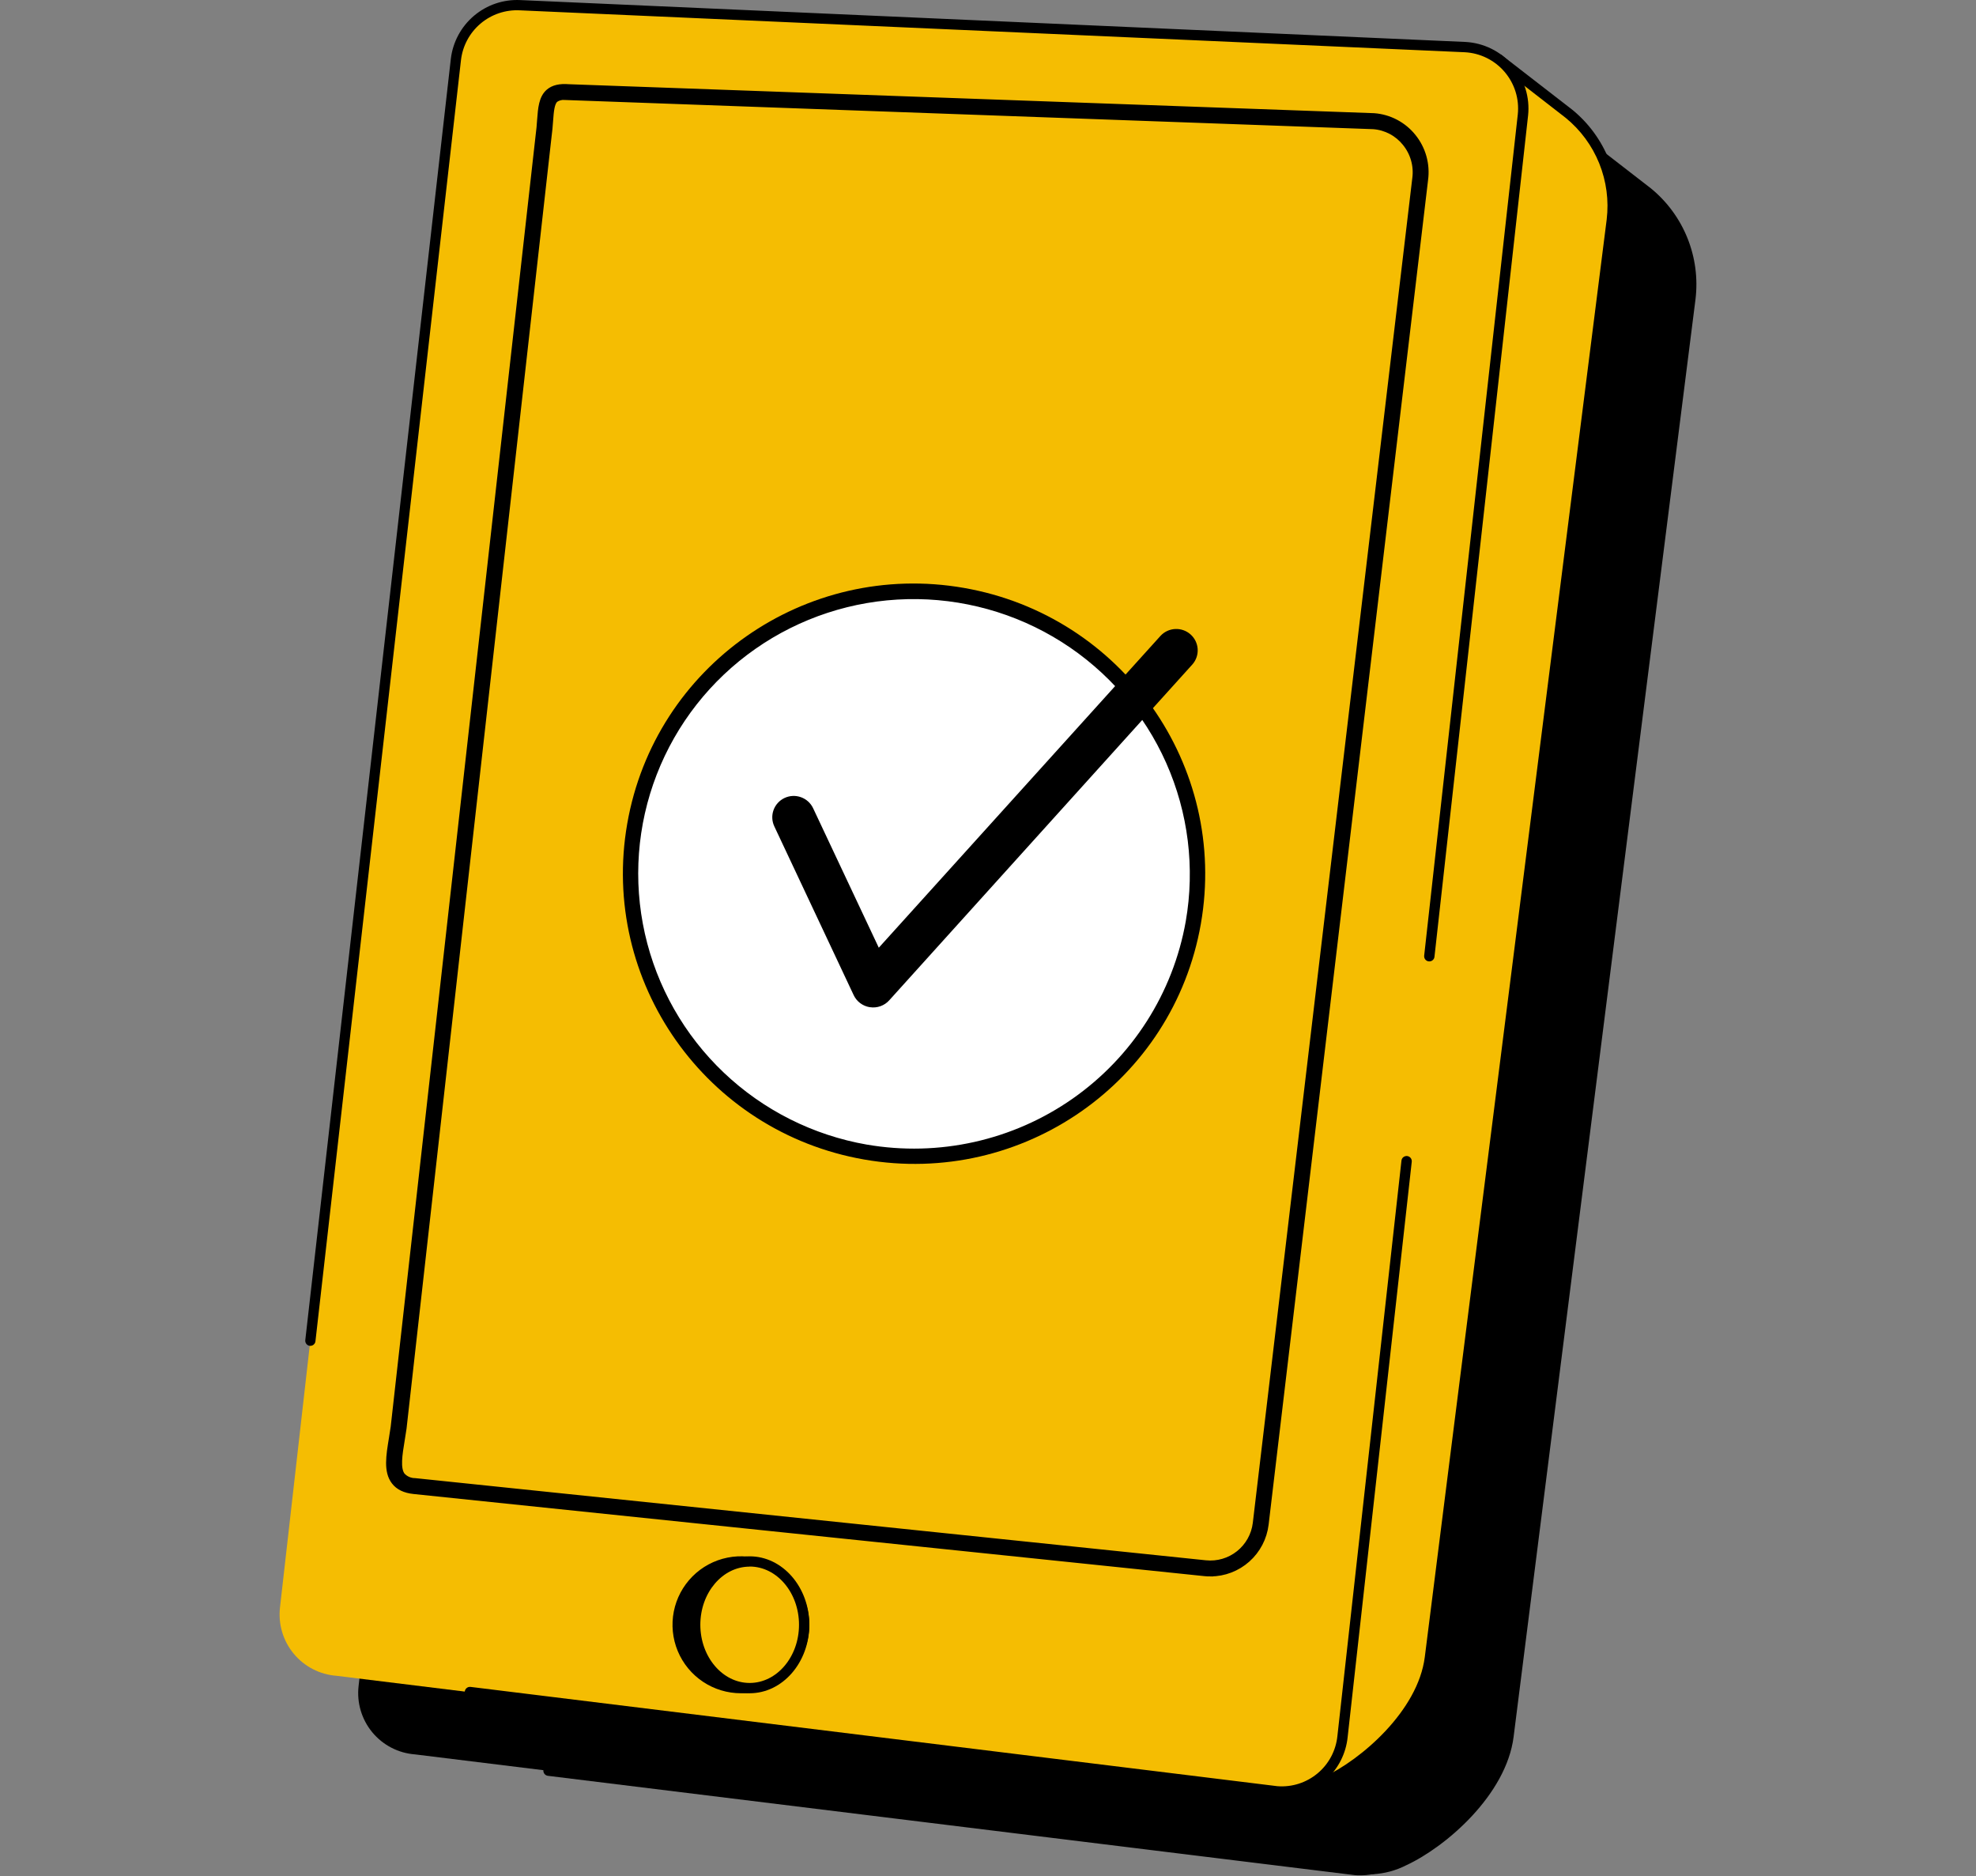 <svg xmlns="http://www.w3.org/2000/svg" width="968" height="919" viewBox="0 0 968 919" fill="none"><rect x="0" y="0" width="968" height="919" fill="#808080" stroke="none"/><g clip-path="url(#clip0_899_12058)"><path d="M775.644 69.83L807.185 94.231C814.769 100.449 820.664 108.477 824.334 117.58C828.004 126.684 829.322 136.557 828.171 146.306L739.06 850.35C734.323 887.749 680.895 923.326 666.484 913.918L775.644 69.83Z" fill="black"></path><path d="M672.503 917.957C669.878 918.064 667.282 917.395 665.039 916.039L663.708 915.167L663.911 913.602L773.709 65.135L808.729 92.248C816.659 98.723 822.823 107.104 826.641 116.607C830.466 126.111 831.821 136.427 830.586 146.593C815.692 264.172 741.481 850.62 741.481 850.691C737.901 878.915 708.562 904.445 688.877 913.566C683.787 916.165 678.208 917.658 672.503 917.957ZM669.138 912.455C672.837 913.704 679.228 912.455 686.758 908.991C705.405 900.354 733.145 876.353 736.475 850.082C736.475 849.395 824.756 153.056 825.579 146.026C826.701 136.701 825.448 127.252 821.94 118.543C818.425 109.834 812.774 102.158 805.501 96.226L777.545 74.531L669.138 912.455Z" fill="black"></path><path d="M784.578 94.804L696.178 889.021C695.366 896.822 691.553 904.002 685.539 909.026C679.524 914.055 671.791 916.54 663.98 915.949L203.326 859.268C199.274 858.964 195.33 857.853 191.726 855.983C188.122 854.119 184.936 851.545 182.352 848.409C179.768 845.279 177.841 841.653 176.695 837.758C175.544 833.864 175.198 829.772 175.669 825.74L261.796 67.691C262.667 60.057 266.414 53.045 272.286 48.093C278.151 43.141 285.688 40.62 293.355 41.05L756.247 61.652C760.316 61.867 764.302 62.907 767.96 64.716C771.612 66.52 774.864 69.053 777.513 72.153C780.162 75.253 782.155 78.861 783.367 82.756C784.584 86.65 784.996 90.754 784.578 94.81V94.804Z" fill="black"></path><path d="M666.335 918.499C665.494 918.499 664.652 918.499 663.793 918.415L268.399 869.757C268.071 869.715 267.749 869.608 267.462 869.446C267.17 869.279 266.914 869.058 266.711 868.795C266.293 868.264 266.108 867.589 266.192 866.92C266.275 866.251 266.615 865.641 267.152 865.229C267.683 864.811 268.358 864.626 269.026 864.709L664.3 913.344C671.437 913.894 678.502 911.624 683.991 907.024C689.481 902.419 692.954 895.854 693.67 888.722L725.044 606.955C725.08 606.621 725.181 606.298 725.336 606.005C725.497 605.713 725.718 605.456 725.975 605.247C726.237 605.038 726.535 604.882 726.852 604.793C727.174 604.697 727.508 604.667 727.842 604.703C728.17 604.739 728.493 604.841 728.785 605.002C729.077 605.163 729.334 605.378 729.543 605.641C729.752 605.904 729.907 606.202 729.996 606.519C730.092 606.842 730.122 607.176 730.086 607.511L698.682 889.313C697.864 897.33 694.105 904.754 688.126 910.148C682.147 915.542 674.378 918.517 666.335 918.499Z" fill="black"></path><path d="M190.56 697.668H190.274C189.611 697.596 189.003 697.255 188.585 696.73C188.173 696.21 187.982 695.541 188.054 694.878L259.341 67.424C260.296 59.169 264.353 51.594 270.69 46.23C277.027 40.866 285.166 38.119 293.454 38.543L756.364 59.043C760.785 59.276 765.111 60.405 769.085 62.364C773.053 64.323 776.586 67.077 779.456 70.446C782.332 73.821 784.492 77.74 785.799 81.975C787.111 86.21 787.547 90.666 787.076 95.074L741.214 507.125C741.178 507.46 741.076 507.782 740.915 508.075C740.754 508.361 740.533 508.618 740.271 508.827C740.014 509.036 739.716 509.192 739.394 509.281C739.072 509.377 738.737 509.407 738.409 509.365C738.075 509.329 737.753 509.228 737.46 509.066C737.174 508.905 736.917 508.684 736.709 508.427C736.5 508.164 736.345 507.866 736.255 507.543C736.16 507.221 736.136 506.886 736.172 506.558L782.034 94.519C782.427 90.797 782.057 87.034 780.948 83.456C779.838 79.878 778.012 76.569 775.583 73.719C773.155 70.87 770.171 68.553 766.818 66.892C763.464 65.237 759.813 64.282 756.077 64.085L293.168 43.56C286.156 43.196 279.271 45.514 273.912 50.053C268.548 54.593 265.117 61.002 264.317 67.985L193.03 695.416C192.965 696.025 192.672 696.592 192.219 697.005C191.765 697.423 191.175 697.656 190.56 697.668Z" fill="black"></path><path d="M631.499 809.237C630.533 809.237 629.566 809.183 628.605 809.087L241.231 768.863C236.78 768.391 233.617 766.874 231.583 764.198C227.734 759.15 228.975 751.624 230.407 742.891C230.706 741.093 231.01 739.253 231.261 737.408L302.261 104.888C302.631 102.212 302.816 99.84 302.983 97.433C303.419 91.525 303.807 86.424 307.285 83.432C309.559 81.496 312.721 80.755 317.244 81.126L711.624 95.312C715.341 95.593 718.957 96.633 722.251 98.371C725.55 100.109 728.456 102.504 730.789 105.407C733.17 108.34 734.918 111.727 735.939 115.365C736.953 119.003 737.216 122.808 736.709 126.547L658.601 785.11C657.796 791.747 654.597 797.863 649.603 802.308C644.615 806.746 638.176 809.207 631.499 809.231V809.237ZM315.209 86.09C313.586 85.934 311.963 86.353 310.615 87.266C308.735 88.951 308.431 92.822 308.061 97.821C307.894 100.127 307.691 102.755 307.303 105.527L236.291 738.047C236.004 739.994 235.7 741.882 235.402 743.715C234.208 750.973 233.08 757.818 235.599 761.116C236.386 761.97 237.341 762.651 238.403 763.117C239.465 763.589 240.611 763.827 241.768 763.827L629.125 804.07C634.948 804.673 640.772 802.965 645.349 799.309C649.925 795.653 652.885 790.349 653.589 784.531L731.714 125.944C732.132 122.879 731.917 119.761 731.082 116.781C730.246 113.8 728.808 111.028 726.857 108.627C724.972 106.262 722.621 104.314 719.953 102.899C717.28 101.483 714.35 100.629 711.337 100.396L316.886 86.155C316.301 86.102 315.711 86.09 315.209 86.09Z" fill="black"></path><path d="M401.474 865.232C418.576 865.232 432.443 851.35 432.443 834.23C432.443 817.111 418.576 803.229 401.474 803.229C384.373 803.229 370.506 817.111 370.506 834.23C370.506 851.35 384.367 865.232 401.474 865.232Z" fill="black"></path><path d="M401.476 867.822C394.853 867.822 388.373 865.863 382.865 862.183C377.358 858.504 373.056 853.277 370.514 847.155C367.972 841.032 367.304 834.294 368.58 827.789C369.863 821.284 373.044 815.305 377.716 810.61C382.388 805.909 388.349 802.707 394.841 801.399C401.333 800.085 408.07 800.736 414.192 803.257C420.32 805.777 425.559 810.054 429.258 815.556C432.958 821.057 434.939 827.532 434.963 834.163C434.975 838.571 434.115 842.943 432.439 847.023C430.762 851.103 428.298 854.812 425.189 857.942C422.074 861.066 418.381 863.545 414.311 865.242C410.242 866.938 405.88 867.816 401.476 867.822ZM401.476 805.801C395.837 805.801 390.33 807.468 385.64 810.604C380.956 813.74 377.304 818.196 375.15 823.411C373.002 828.625 372.441 834.36 373.551 839.897C374.655 845.428 377.376 850.506 381.374 854.484C385.365 858.468 390.449 861.174 395.981 862.255C401.512 863.342 407.24 862.763 412.438 860.583C417.641 858.408 422.074 854.735 425.189 850.028C428.298 845.327 429.945 839.801 429.921 834.163C429.891 826.624 426.883 819.403 421.555 814.08C416.227 808.752 409.001 805.759 401.476 805.754V805.801Z" fill="black"></path><path d="M405.758 865.232C420.502 865.232 432.454 851.35 432.454 834.23C432.454 817.111 420.502 803.229 405.758 803.229C391.013 803.229 379.062 817.111 379.062 834.23C379.062 851.35 391.013 865.232 405.758 865.232Z" fill="black"></path><path d="M405.739 867.823C389.635 867.823 376.537 852.776 376.537 834.277C376.537 815.778 389.635 800.755 405.739 800.755C421.844 800.755 434.959 815.802 434.959 834.277C434.959 852.753 421.862 867.823 405.739 867.823ZM405.739 805.802C392.427 805.802 381.579 818.579 381.579 834.277C381.579 849.975 392.427 862.776 405.739 862.776C419.052 862.776 429.917 849.999 429.917 834.277C429.917 818.555 419.075 805.755 405.739 805.755V805.802Z" fill="black"></path></g><g clip-path="url(#clip1_899_12058)"><path d="M737.144 31.33L768.685 55.731C776.269 61.949 782.164 69.977 785.834 79.08C789.504 88.184 790.822 98.057 789.671 107.806L700.56 811.85C695.823 849.249 642.395 884.826 627.984 875.418L737.144 31.33Z" fill="#F5BD02"></path><path d="M634.003 879.457C631.378 879.564 628.782 878.895 626.539 877.539L625.208 876.667L625.411 875.102L735.209 26.635L770.229 53.748C778.159 60.223 784.323 68.604 788.141 78.107C791.966 87.611 793.321 97.927 792.086 108.093C777.192 225.672 702.981 812.12 702.981 812.191C699.401 840.415 670.062 865.945 650.377 875.066C645.287 877.665 639.708 879.158 634.003 879.457ZM630.638 873.955C634.337 875.204 640.728 873.955 648.258 870.491C666.905 861.854 694.645 837.853 697.975 811.582C697.975 810.895 786.256 114.556 787.079 107.526C788.201 98.201 786.948 88.752 783.44 80.043C779.925 71.334 774.274 63.658 767.001 57.726L739.045 36.031L630.638 873.955Z" fill="black"></path><path d="M746.078 56.304L657.678 850.521C656.866 858.322 653.053 865.502 647.039 870.526C641.024 875.555 633.291 878.04 625.48 877.449L164.826 820.768C160.774 820.464 156.83 819.353 153.226 817.483C149.622 815.619 146.436 813.045 143.852 809.909C141.268 806.779 139.341 803.153 138.195 799.258C137.044 795.364 136.698 791.272 137.169 787.24L223.296 29.191C224.167 21.557 227.914 14.545 233.786 9.593C239.651 4.641 247.188 2.12 254.855 2.55L717.747 23.152C721.816 23.367 725.802 24.407 729.46 26.216C733.112 28.02 736.364 30.553 739.013 33.653C741.662 36.753 743.655 40.361 744.867 44.256C746.084 48.15 746.496 52.254 746.078 56.31V56.304Z" fill="#F5BD02"></path><path d="M424.29 562.488C498.872 575.505 569.887 525.839 582.86 451.505C595.834 377.171 545.843 306.385 471.26 293.368C396.678 280.351 325.663 330.017 312.69 404.351C299.716 478.685 349.707 549.471 424.29 562.488Z" fill="white" stroke="black" stroke-width="11"></path><path d="M424.616 560.598C398.292 556.003 373.913 543.735 354.564 525.346C335.215 506.957 321.77 483.275 315.916 457.29C310.071 431.307 312.087 404.193 321.712 379.368C331.342 354.551 348.137 333.139 369.996 317.843C391.846 302.553 417.769 294.065 444.481 293.457C471.2 292.85 497.504 300.146 520.076 314.424C542.649 328.703 560.472 349.328 571.295 373.677C582.117 398.033 585.451 425.027 580.875 451.245C574.667 486.37 554.742 517.605 525.455 538.099C496.175 558.595 459.91 566.681 424.617 560.59L424.616 560.598ZM469.692 302.337C444.779 297.989 419.142 301.093 396.023 311.257C372.903 321.427 353.34 338.194 339.794 359.452C326.255 380.711 319.354 405.492 319.954 430.676C320.562 455.861 328.645 480.305 343.192 500.933C357.731 521.559 378.087 537.434 401.668 546.556C425.25 555.671 451.009 557.625 475.687 552.167C500.36 546.7 522.849 534.079 540.305 515.875C557.761 497.679 569.401 474.725 573.754 449.917C579.532 416.632 571.826 382.403 552.315 354.732C532.811 327.063 503.099 308.214 469.696 302.314L469.692 302.337Z" fill="white"></path><path d="M425.933 493.279C424.272 492.989 422.703 492.305 421.355 491.287C420.015 490.27 418.932 488.942 418.209 487.42L379.321 404.737C378.134 402.22 377.998 399.345 378.943 396.735C379.889 394.126 381.832 392 384.357 390.821C386.881 389.642 389.768 389.51 392.389 390.456C395.009 391.402 397.146 393.34 398.333 395.857L430.5 464.169L568.485 311.458C570.341 309.426 572.934 308.212 575.69 308.073C578.453 307.936 581.158 308.888 583.219 310.72C585.281 312.553 586.537 315.12 586.71 317.871C586.884 320.621 585.969 323.321 584.153 325.391L435.604 489.945C434.446 491.231 432.982 492.215 431.355 492.799C429.719 493.39 427.969 493.565 426.247 493.311L425.933 493.279Z" fill="black"></path><path d="M627.835 879.999C626.994 879.999 626.152 879.999 625.293 879.915L229.899 831.257C229.571 831.215 229.249 831.108 228.962 830.946C228.67 830.779 228.414 830.558 228.211 830.295C227.793 829.764 227.608 829.089 227.692 828.42C227.775 827.751 228.115 827.141 228.652 826.729C229.183 826.311 229.858 826.126 230.526 826.209L625.8 874.844C632.937 875.394 640.002 873.124 645.491 868.524C650.981 863.919 654.454 857.354 655.17 850.222L686.544 568.455C686.58 568.121 686.681 567.798 686.836 567.505C686.997 567.213 687.218 566.956 687.475 566.747C687.737 566.538 688.035 566.382 688.352 566.293C688.674 566.197 689.008 566.167 689.342 566.203C689.67 566.239 689.993 566.341 690.285 566.502C690.577 566.663 690.834 566.878 691.043 567.141C691.252 567.404 691.407 567.702 691.496 568.019C691.592 568.342 691.622 568.676 691.586 569.011L660.182 850.813C659.364 858.83 655.605 866.254 649.626 871.648C643.647 877.042 635.878 880.017 627.835 879.999Z" fill="black"></path><path d="M152.06 659.168H151.774C151.111 659.096 150.503 658.755 150.085 658.23C149.673 657.71 149.482 657.041 149.554 656.378L220.841 28.924C221.796 20.669 225.853 13.094 232.19 7.73C238.527 2.366 246.666 -0.381 254.954 0.043L717.864 20.543C722.285 20.776 726.611 21.905 730.585 23.864C734.553 25.823 738.086 28.577 740.956 31.946C743.832 35.321 745.992 39.24 747.299 43.475C748.611 47.71 749.047 52.166 748.576 56.574L702.714 468.625C702.678 468.96 702.576 469.282 702.415 469.575C702.254 469.861 702.033 470.118 701.771 470.327C701.514 470.536 701.216 470.692 700.894 470.781C700.572 470.877 700.237 470.907 699.909 470.865C699.575 470.829 699.253 470.728 698.96 470.566C698.674 470.405 698.417 470.184 698.209 469.927C698 469.664 697.845 469.366 697.755 469.043C697.66 468.721 697.636 468.386 697.672 468.058L743.534 56.019C743.927 52.297 743.557 48.534 742.448 44.956C741.338 41.378 739.512 38.069 737.083 35.219C734.655 32.37 731.671 30.053 728.318 28.392C724.964 26.737 721.313 25.782 717.577 25.585L254.668 5.06C247.656 4.696 240.771 7.014 235.412 11.553C230.048 16.093 226.617 22.502 225.817 29.485L154.53 656.916C154.465 657.525 154.172 658.092 153.719 658.505C153.265 658.923 152.675 659.156 152.06 659.168Z" fill="black"></path><path d="M592.999 770.737C592.033 770.737 591.066 770.683 590.105 770.587L202.731 730.363C198.28 729.891 195.117 728.374 193.083 725.698C189.234 720.65 190.475 713.124 191.907 704.391C192.206 702.593 192.51 700.753 192.761 698.908L263.761 66.388C264.131 63.712 264.316 61.34 264.483 58.933C264.919 53.025 265.307 47.924 268.785 44.932C271.059 42.996 274.221 42.255 278.744 42.626L673.124 56.812C676.841 57.093 680.457 58.133 683.751 59.871C687.05 61.609 689.956 64.004 692.289 66.907C694.67 69.84 696.419 73.227 697.439 76.865C698.453 80.503 698.716 84.308 698.209 88.047L620.101 746.61C619.296 753.247 616.097 759.363 611.103 763.808C606.115 768.246 599.676 770.707 592.999 770.731V770.737ZM276.709 47.59C275.086 47.434 273.463 47.852 272.115 48.767C270.235 50.451 269.931 54.322 269.561 59.321C269.394 61.627 269.191 64.255 268.803 67.027L197.791 699.547C197.504 701.494 197.2 703.382 196.902 705.215C195.708 712.473 194.58 719.318 197.099 722.616C197.886 723.47 198.841 724.151 199.903 724.617C200.965 725.088 202.111 725.327 203.268 725.327L590.625 765.57C596.448 766.173 602.272 764.465 606.849 760.809C611.425 757.153 614.385 751.849 615.089 746.031L693.214 87.444C693.632 84.379 693.417 81.261 692.582 78.281C691.746 75.3 690.308 72.528 688.357 70.127C686.472 67.762 684.121 65.814 681.453 64.399C678.78 62.983 675.85 62.129 672.837 61.896L278.386 47.655C277.801 47.602 277.211 47.59 276.709 47.59Z" fill="black" stroke="black" stroke-width="2.75"></path><path d="M362.974 826.732C380.076 826.732 393.943 812.85 393.943 795.73C393.943 778.611 380.076 764.729 362.974 764.729C345.873 764.729 332.006 778.611 332.006 795.73C332.006 812.85 345.867 826.732 362.974 826.732Z" fill="black"></path><path d="M362.976 829.322C356.353 829.322 349.873 827.363 344.365 823.683C338.858 820.004 334.556 814.777 332.014 808.655C329.472 802.532 328.804 795.794 330.08 789.289C331.363 782.784 334.544 776.805 339.216 772.11C343.888 767.409 349.849 764.207 356.341 762.899C362.833 761.585 369.57 762.236 375.692 764.757C381.82 767.277 387.059 771.554 390.758 777.056C394.458 782.557 396.439 789.032 396.463 795.663C396.475 800.071 395.615 804.443 393.939 808.523C392.262 812.603 389.798 816.312 386.689 819.442C383.574 822.566 379.881 825.045 375.811 826.742C371.742 828.438 367.38 829.316 362.976 829.322ZM362.976 767.301C357.337 767.301 351.83 768.968 347.14 772.104C342.456 775.24 338.804 779.696 336.65 784.911C334.502 790.125 333.941 795.86 335.051 801.397C336.155 806.928 338.876 812.006 342.874 815.984C346.865 819.968 351.949 822.674 357.481 823.755C363.012 824.842 368.74 824.263 373.938 822.083C379.141 819.908 383.574 816.235 386.689 811.528C389.798 806.827 391.445 801.301 391.421 795.663C391.391 788.124 388.383 780.903 383.055 775.58C377.727 770.252 370.501 767.259 362.976 767.254V767.301Z" fill="black"></path><path d="M367.258 826.732C382.002 826.732 393.954 812.85 393.954 795.73C393.954 778.611 382.002 764.729 367.258 764.729C352.513 764.729 340.562 778.611 340.562 795.73C340.562 812.85 352.513 826.732 367.258 826.732Z" fill="#F5BD02"></path><path d="M367.239 829.323C351.135 829.323 338.037 814.276 338.037 795.777C338.037 777.278 351.135 762.255 367.239 762.255C383.344 762.255 396.459 777.302 396.459 795.777C396.459 814.253 383.362 829.323 367.239 829.323ZM367.239 767.302C353.927 767.302 343.079 780.079 343.079 795.777C343.079 811.475 353.927 824.276 367.239 824.276C380.552 824.276 391.417 811.499 391.417 795.777C391.417 780.055 380.575 767.255 367.239 767.255V767.302Z" fill="black"></path></g><defs><clipPath id="clip0_899_12058"><rect width="655.57" height="880" fill="white" transform="translate(175.465 38.5)"></rect></clipPath><clipPath id="clip1_899_12058"><rect width="655.57" height="880" fill="white" transform="translate(136.965)"></rect></clipPath></defs></svg>